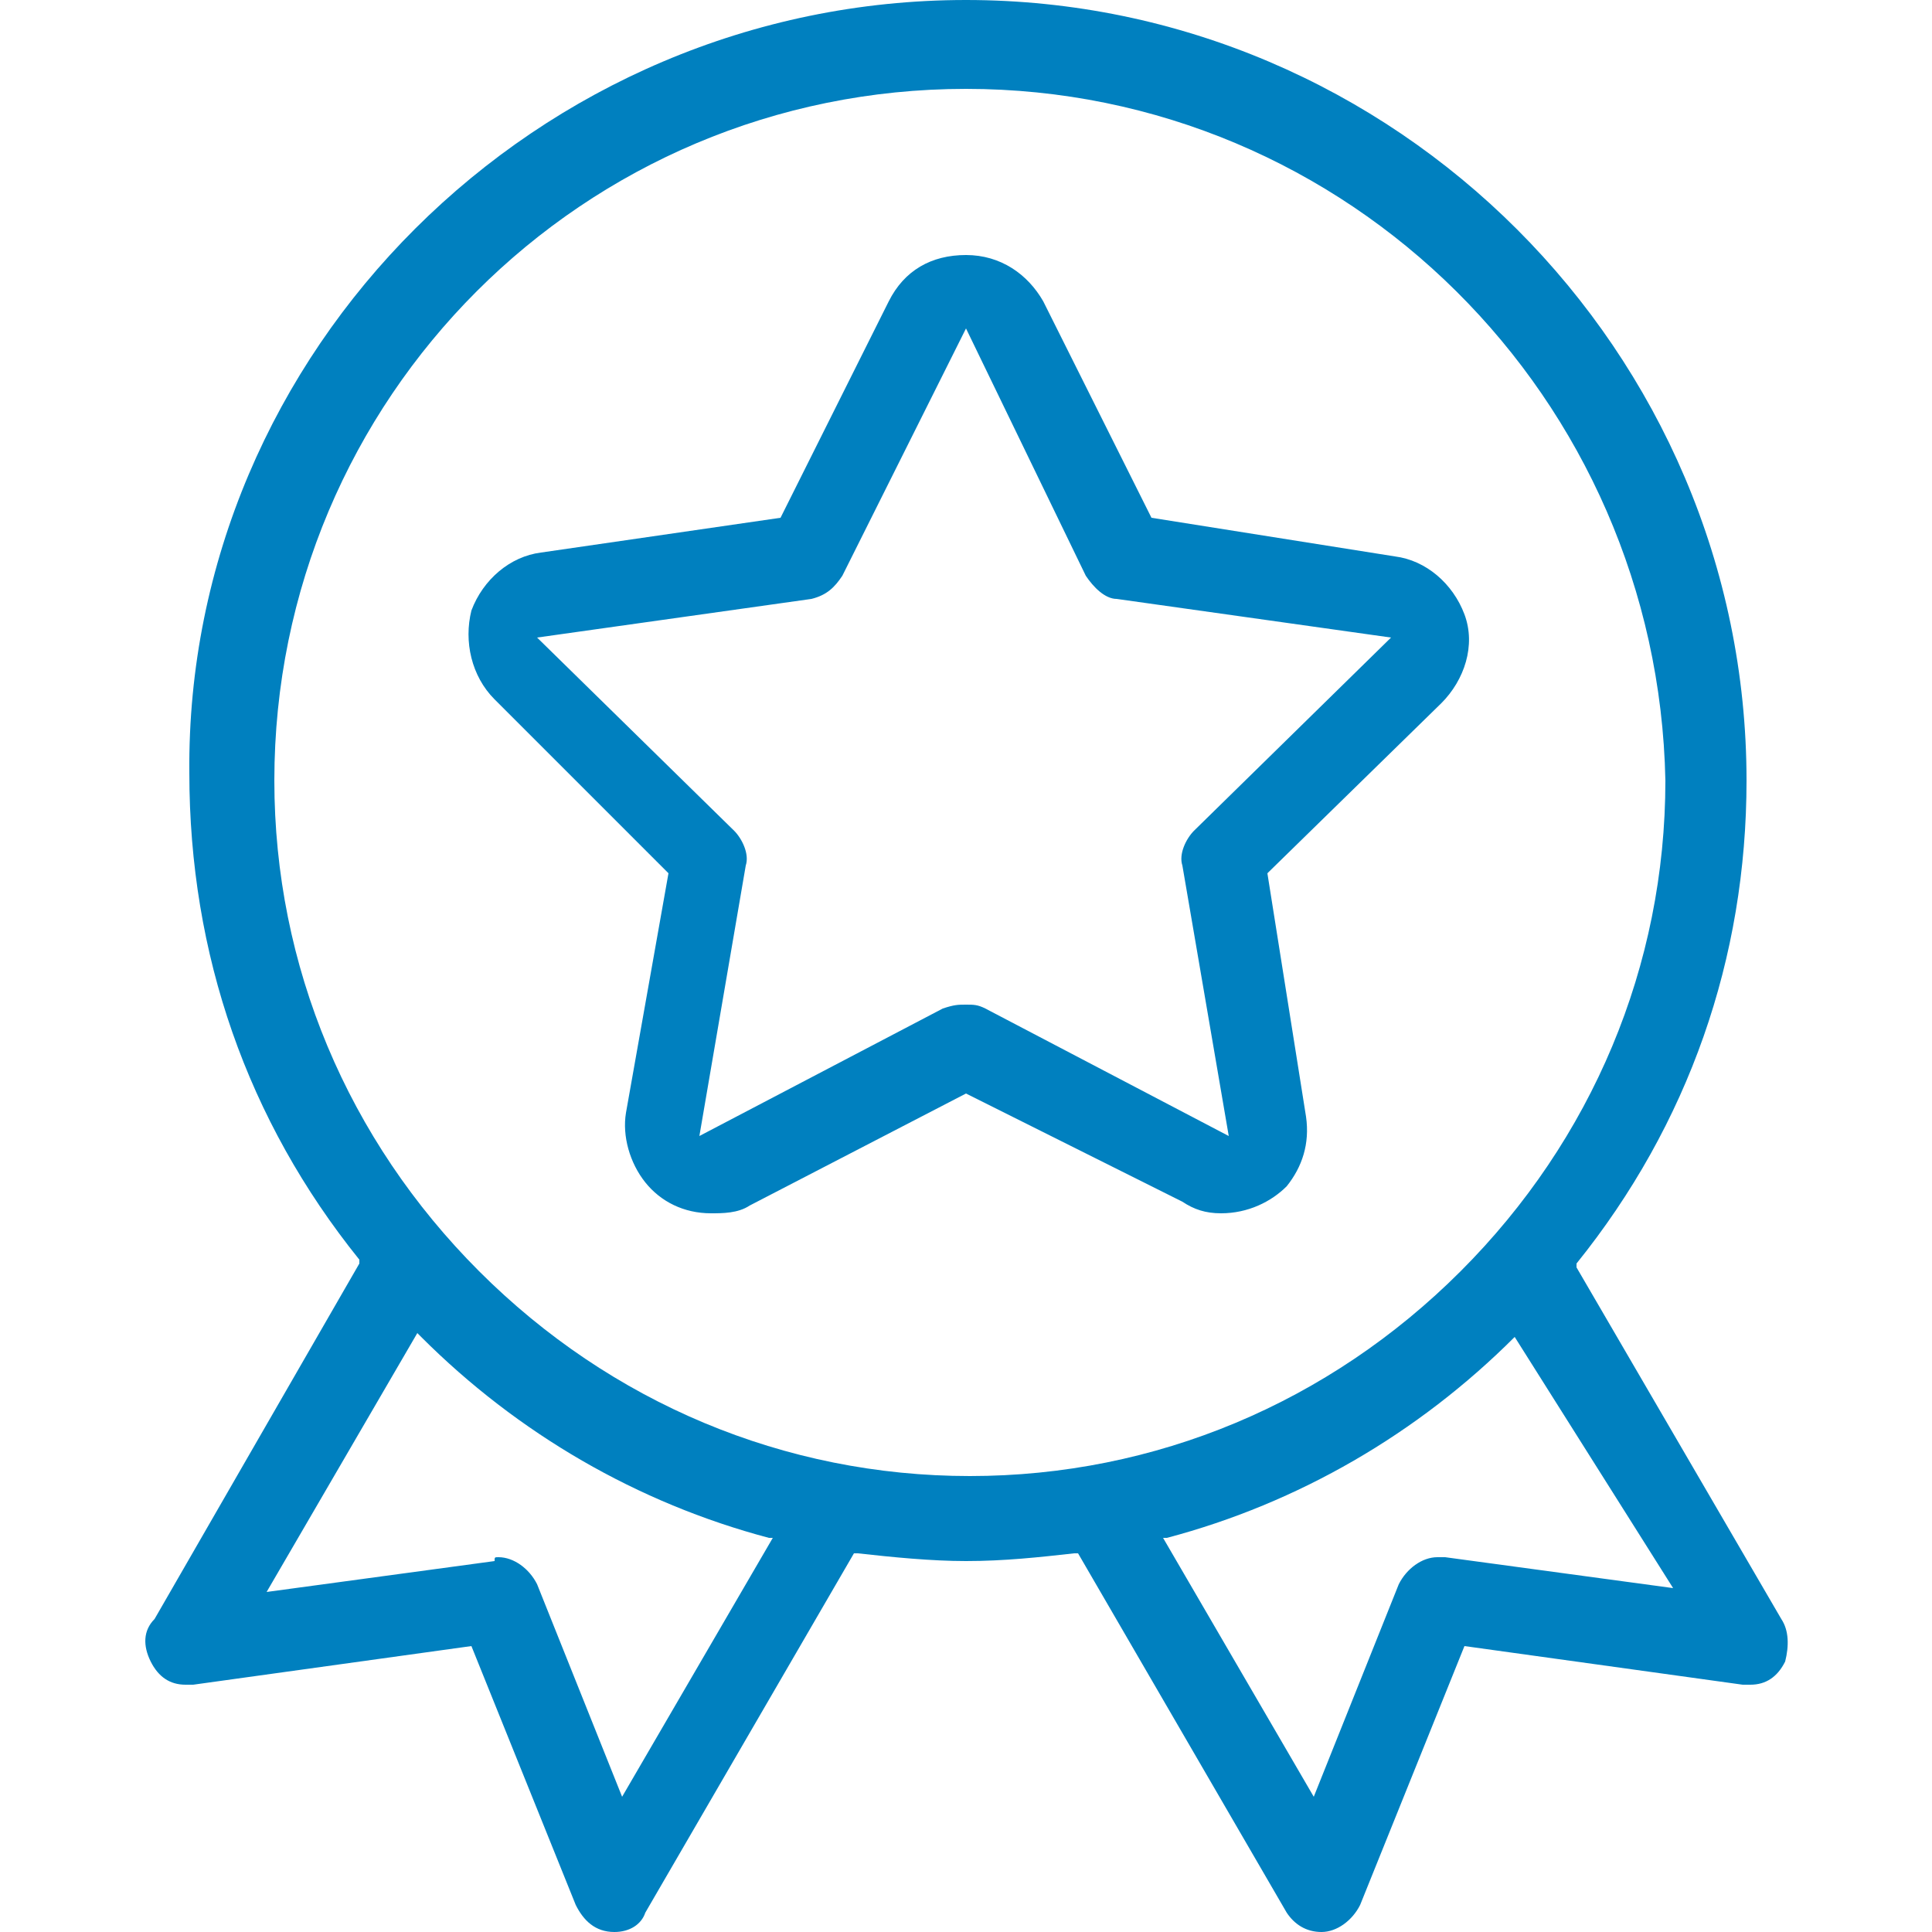 <?xml version="1.0" encoding="utf-8"?>
<!-- Generator: Adobe Illustrator 26.3.1, SVG Export Plug-In . SVG Version: 6.00 Build 0)  -->
<svg version="1.1" id="Warstwa_1" xmlns:serif="http://www.serif.com/"
	 xmlns="http://www.w3.org/2000/svg" xmlns:xlink="http://www.w3.org/1999/xlink" x="0px" y="0px" viewBox="0 0 50 50"
	 style="enable-background:new 0 0 50 50;" xml:space="preserve">
<style type="text/css">
	.st0{fill:#0080BF;}
</style>
<g>
	<path class="st0" d="M15.9,50c-0.5,0-0.8-0.3-1-0.7l-2.7-6.7l-7.2,1c-0.1,0-0.1,0-0.2,0c-0.4,0-0.7-0.2-0.9-0.6
		c-0.2-0.4-0.2-0.8,0.1-1.1l5.3-9.2l0-0.1c-2.9-3.6-4.4-7.9-4.4-12.6C4.8,9.1,13.9,0,25,0c11.1,0,20.2,9.1,20.2,20.2
		c0,4.6-1.5,8.9-4.4,12.5l0,0.1l5.3,9.1c0.2,0.3,0.2,0.7,0.1,1.1c-0.2,0.4-0.5,0.6-0.9,0.6l0,0c-0.1,0-0.1,0-0.2,0l-7.2-1l-2.7,6.7
		c-0.2,0.4-0.6,0.7-1,0.7c-0.4,0-0.7-0.2-0.9-0.5l-5.4-9.3l-0.1,0c-0.9,0.1-1.8,0.2-2.8,0.2c-0.9,0-1.9-0.1-2.8-0.2l-0.1,0l-5.4,9.3
		C16.6,49.8,16.3,50,15.9,50z M39.2,34.6c-2.5,2.5-5.6,4.3-9,5.2l-0.1,0l3.9,6.7l2.2-5.5c0.2-0.4,0.6-0.7,1-0.7c0.1,0,0.1,0,0.2,0
		l5.9,0.8L39.2,34.6L39.2,34.6z M12.9,40.3c0.4,0,0.8,0.3,1,0.7l2.2,5.5l3.9-6.7l-0.1,0c-3.4-0.9-6.5-2.7-9-5.2l-0.1-0.1l-3.9,6.7
		l5.9-0.8C12.8,40.3,12.8,40.3,12.9,40.3z M25,2.3c-9.9,0-17.9,8-17.9,17.9c0,4.8,1.9,9.3,5.3,12.7c3.4,3.4,7.9,5.3,12.7,5.3
		c4.8,0,9.3-1.9,12.7-5.3c3.4-3.4,5.3-7.9,5.3-12.7C42.9,10.3,34.9,2.3,25,2.3z"/>
	<path class="st0" d="M31.6,31.4c-0.4,0-0.7-0.1-1-0.3L25,28.3l-5.6,2.9c-0.3,0.2-0.7,0.2-1,0.2c-0.7,0-1.3-0.3-1.7-0.8
		c-0.4-0.5-0.6-1.2-0.5-1.8l1.1-6.2l-4.5-4.5c-0.6-0.6-0.8-1.5-0.6-2.3c0.3-0.8,1-1.4,1.8-1.5l6.2-0.9L23,7.8c0.4-0.8,1.1-1.2,2-1.2
		c0.9,0,1.6,0.5,2,1.2l2.8,5.6l6.3,1c0.8,0.1,1.5,0.7,1.8,1.5c0.3,0.8,0,1.7-0.6,2.3l-4.5,4.4l1,6.3c0.1,0.7-0.1,1.3-0.5,1.8
		C32.9,31.1,32.3,31.4,31.6,31.4z M21.8,14.9c-0.2,0.3-0.4,0.5-0.8,0.6l-7.1,1l5.1,5c0.2,0.2,0.4,0.6,0.3,0.9l-1.2,7l6.3-3.3
		C24.7,26,24.8,26,25,26c0.2,0,0.3,0,0.5,0.1l6.3,3.3l-1.2-7c-0.1-0.3,0.1-0.7,0.3-0.9l5.1-5l-7.1-1c-0.3,0-0.6-0.3-0.8-0.6L25,8.5
		L21.8,14.9z"/>
</g>
</svg>
